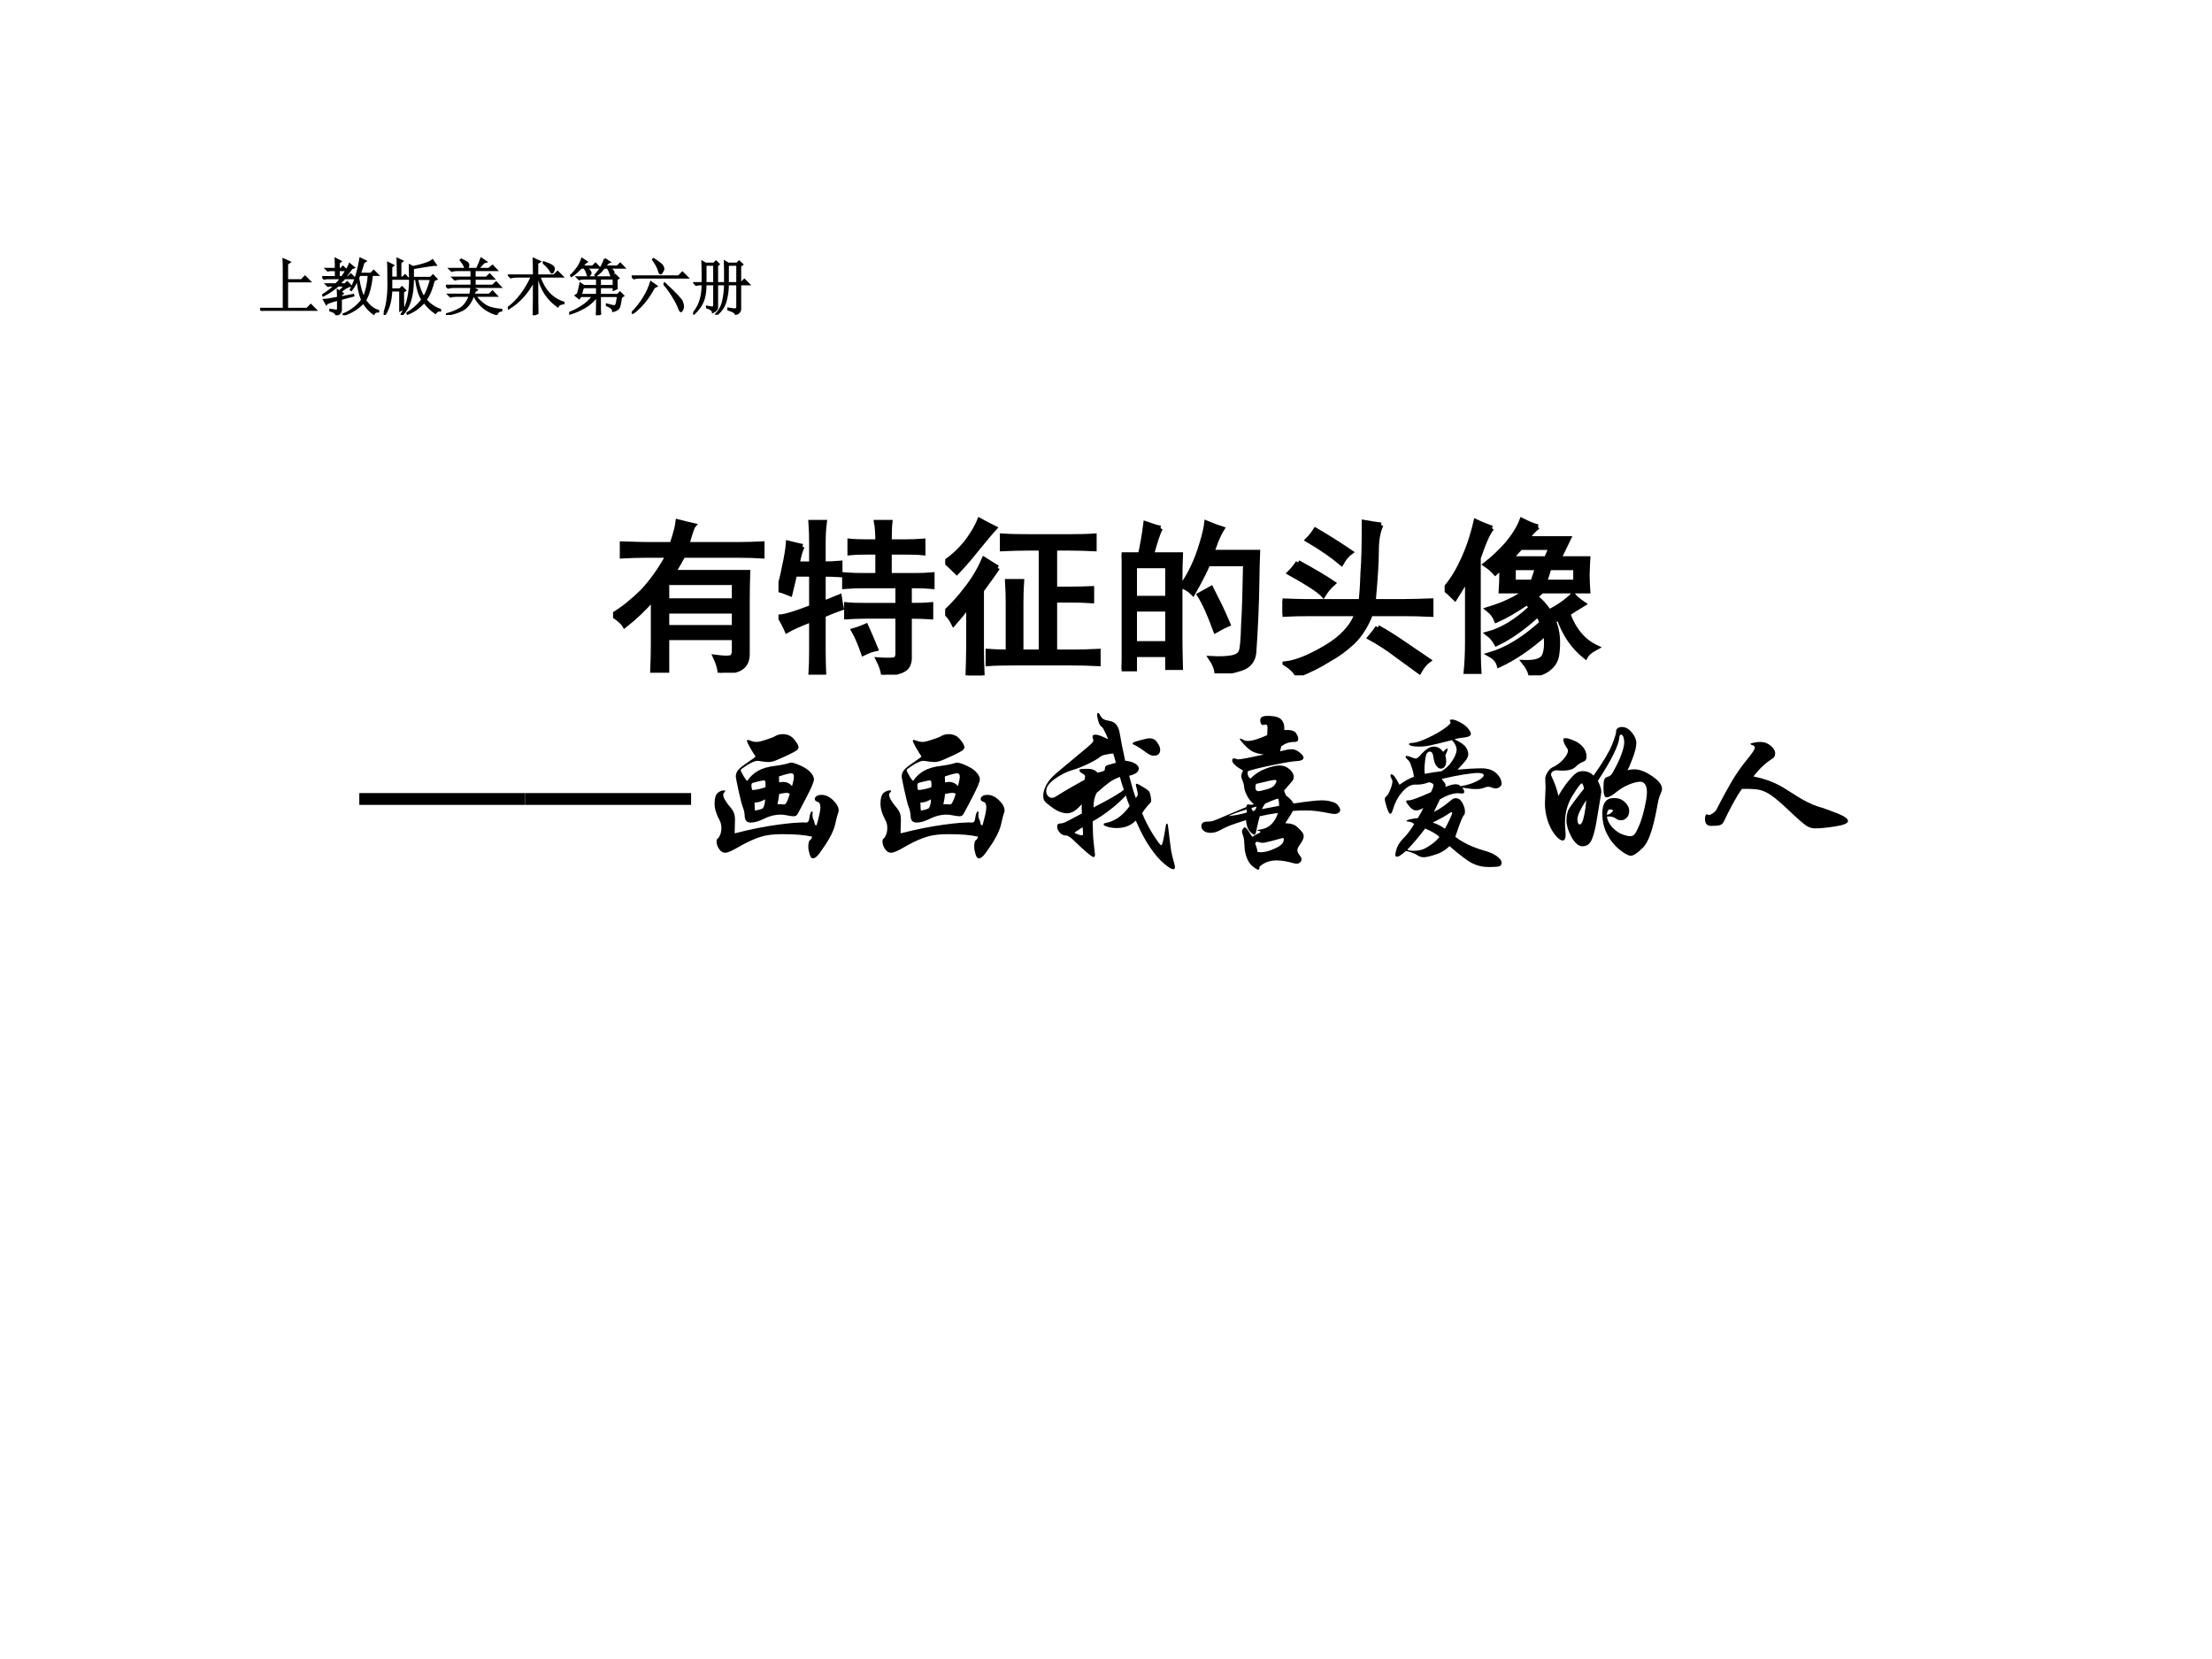 <?xml version="1.0" encoding="UTF-8" standalone="no"?>
<!DOCTYPE svg PUBLIC "-//W3C//DTD SVG 1.1//EN" "http://www.w3.org/Graphics/SVG/1.1/DTD/svg11.dtd">
<svg xmlns="http://www.w3.org/2000/svg" xmlns:xlink="http://www.w3.org/1999/xlink" version="1.1" width="720pt" height="540pt" viewBox="0 0 720 540">
<rect x="0" y="0" width="720" height="540" fill="#808080" stroke="none"/>
<g enable-background="new">
<g>
<g id="Layer-1" data-name="Artifact">
<clipPath id="cp0">
<path transform="matrix(1,0,0,-1,0,540)" d="M 0 0 L 720 0 L 720 540 L 0 540 Z " fill-rule="evenodd"/>
</clipPath>
<g clip-path="url(#cp0)">
<path transform="matrix(1,0,0,-1,0,540)" d="M 0 0 L 720 0 L 720 540 L 0 540 Z " fill="#ffffff" fill-rule="evenodd"/>
</g>
</g>
<g id="Layer-1" data-name="P">
<clipPath id="cp1">
<path transform="matrix(1,0,0,-1,0,540)" d="M 0 0 L 720 0 L 720 540 L 0 540 Z " fill-rule="evenodd"/>
</clipPath>
<g clip-path="url(#cp1)">
<symbol id="font_2_1d3f">
<path d="M 0 .348 C .06 .384 .118 .431 .176 .488 C .233 .548 .285 .621 .332 .707 L .191 .707 C .155 .707 .109 .706 .055 .703 L .055 .777 C .122 .775 .173 .773 .207 .773 L .355 .773 C .376 .836 .388 .882 .391 .91 C .43 .9 .461 .892 .484 .887 C .477 .879 .464 .841 .445 .773 L .762 .773 C .806 .773 .852 .775 .898 .777 L .898 .703 C .852 .706 .81 .707 .773 .707 L .422 .707 C .404 .673 .384 .639 .363 .605 L .812 .605 C .81 .54 .809 .482 .809 .43 L .809 .113 C .809 .077 .798 .051 .777 .035 C .757 .017 .712 .005 .645 0 C .642 .029 .633 .06 .617 .094 C .656 .089 .685 .087 .703 .09 C .721 .092 .73 .107 .73 .133 L .73 .211 L .324 .211 L .324 .004 L .238 .004 C .241 .069 .242 .125 .242 .172 L .242 .449 C .188 .387 .13 .332 .07 .285 C .06 .303 .036 .324 0 .348 M .73 .434 L .73 .543 L .324 .543 L .324 .434 L .73 .434 M .73 .273 L .73 .371 L .324 .371 L .324 .273 L .73 .273 Z "/>
</symbol>
<symbol id="font_2_28af">
<path d="M .598 .598 L .598 .738 L .539 .738 C .497 .738 .461 .737 .43 .734 L .43 .805 C .458 .802 .495 .801 .539 .801 L .598 .801 C .598 .853 .595 .892 .59 .918 L .672 .918 C .669 .892 .668 .853 .668 .801 L .758 .801 C .797 .801 .835 .802 .871 .805 L .871 .734 C .845 .737 .807 .738 .758 .738 L .668 .738 L .668 .598 L .816 .598 C .855 .598 .892 .599 .926 .602 L .926 .531 C .895 .534 .861 .535 .824 .535 L .789 .535 L .789 .418 C .846 .418 .889 .419 .918 .422 L .918 .348 C .887 .35 .844 .352 .789 .352 L .789 .094 C .786 .062 .775 .042 .754 .031 C .733 .018 .693 .008 .633 0 C .628 .031 .617 .061 .602 .09 C .648 .087 .68 .087 .695 .09 C .711 .092 .719 .105 .719 .129 L .719 .352 L .527 .352 C .483 .352 .444 .35 .41 .348 L .41 .422 C .439 .419 .478 .418 .527 .418 L .719 .418 L .719 .535 L .523 .535 C .477 .535 .435 .534 .398 .531 L .398 .602 C .435 .599 .475 .598 .52 .598 L .598 .598 M .145 .773 C .134 .758 .124 .723 .113 .668 L .199 .668 L .199 .797 C .199 .836 .198 .876 .195 .918 L .277 .918 C .272 .879 .27 .839 .27 .797 L .27 .668 C .306 .668 .34 .669 .371 .672 L .371 .602 C .342 .604 .309 .605 .27 .605 L .27 .43 C .303 .443 .336 .456 .367 .469 C .37 .448 .374 .426 .379 .402 C .35 .392 .314 .378 .27 .359 L .27 .141 C .27 .099 .271 .053 .273 .004 L .195 .004 C .198 .051 .199 .096 .199 .141 L .199 .332 C .132 .306 .082 .284 .051 .266 C .04 .292 .026 .319 .008 .348 C .042 .35 .105 .37 .199 .406 L .199 .605 L .098 .605 C .087 .561 .078 .522 .07 .488 C .044 .499 .021 .507 0 .512 C .013 .548 .025 .594 .035 .648 C .048 .706 .056 .754 .059 .793 C .09 .785 .118 .779 .145 .773 M .527 .293 C .548 .246 .568 .201 .586 .156 C .562 .151 .538 .142 .512 .129 C .493 .184 .474 .229 .453 .266 C .479 .273 .504 .283 .527 .293 Z "/>
</symbol>
<symbol id="font_2_15b7">
<path d="M .754 .836 C .809 .836 .857 .837 .898 .84 L .898 .762 C .857 .764 .809 .766 .754 .766 L .66 .766 L .66 .52 L .746 .52 C .796 .52 .841 .521 .883 .523 L .883 .449 C .841 .452 .796 .453 .746 .453 L .66 .453 L .66 .141 L .762 .141 C .811 .141 .865 .142 .922 .145 L .922 .07 C .865 .073 .811 .074 .762 .074 L .414 .074 C .352 .074 .299 .073 .258 .07 L .258 .145 C .294 .142 .335 .141 .379 .141 L .379 .438 C .379 .477 .378 .52 .375 .566 L .461 .566 C .458 .522 .457 .479 .457 .438 L .457 .141 L .578 .141 L .578 .766 L .5 .766 C .44 .766 .388 .764 .344 .762 L .344 .84 C .388 .837 .44 .836 .5 .836 L .754 .836 M .316 .648 C .301 .625 .268 .579 .219 .512 L .219 .18 C .219 .122 .22 .062 .223 0 L .137 0 C .139 .062 .141 .122 .141 .18 L .141 .422 C .109 .38 .079 .344 .051 .312 C .038 .339 .021 .361 0 .379 C .047 .423 .09 .471 .129 .523 C .171 .576 .206 .634 .234 .699 C .258 .684 .285 .667 .316 .648 M .004 .684 C .048 .715 .089 .753 .125 .797 C .161 .844 .189 .889 .207 .934 C .236 .918 .266 .902 .297 .887 C .273 .861 .24 .82 .195 .766 C .154 .714 .112 .665 .07 .621 C .049 .642 .027 .663 .004 .684 Z "/>
</symbol>
<symbol id="font_2_2cba">
<path d="M .234 .875 C .221 .852 .203 .798 .18 .715 L .355 .715 C .353 .671 .352 .615 .352 .547 L .352 .203 C .352 .164 .353 .108 .355 .035 L .277 .035 L .277 .113 L .078 .113 L .078 .027 L 0 .027 C .003 .111 .004 .163 .004 .184 L .004 .543 C .004 .613 .003 .671 0 .715 L .113 .715 C .126 .775 .137 .837 .145 .902 C .181 .889 .211 .88 .234 .875 M .816 .578 C .814 .419 .807 .268 .797 .125 C .792 .078 .767 .047 .723 .031 C .678 .016 .629 .005 .574 0 C .572 .029 .56 .059 .539 .09 C .591 .087 .632 .089 .66 .094 C .691 .099 .711 .111 .719 .129 C .727 .147 .732 .201 .734 .289 C .74 .378 .743 .501 .746 .66 L .52 .66 C .499 .611 .469 .552 .43 .484 C .411 .503 .389 .517 .363 .527 C .387 .559 .409 .596 .43 .641 C .451 .685 .469 .733 .484 .785 C .5 .837 .509 .878 .512 .906 C .548 .891 .579 .879 .605 .871 C .592 .85 .581 .827 .57 .801 C .562 .777 .553 .754 .543 .73 L .82 .73 C .818 .676 .816 .625 .816 .578 M .277 .18 L .277 .387 L .078 .387 L .078 .18 L .277 .18 M .277 .453 L .277 .648 L .078 .648 L .078 .453 L .277 .453 M .586 .418 C .602 .387 .62 .346 .641 .297 C .622 .289 .598 .276 .566 .258 C .548 .307 .531 .349 .516 .383 C .5 .419 .484 .449 .469 .473 C .487 .483 .51 .496 .539 .512 L .586 .418 Z "/>
</symbol>
<symbol id="font_2_f6a">
<path d="M .594 .906 C .576 .87 .566 .818 .566 .75 C .566 .685 .56 .583 .547 .445 L .727 .445 C .776 .445 .832 .447 .895 .449 L .895 .367 C .832 .37 .779 .371 .734 .371 L .531 .371 C .503 .298 .466 .241 .422 .199 C .378 .158 .329 .122 .277 .094 C .228 .062 .165 .031 .09 0 C .077 .026 .053 .049 .02 .07 C .085 .078 .165 .111 .262 .168 C .358 .225 .421 .293 .449 .371 L .164 .371 C .112 .371 .057 .37 0 .367 L 0 .449 C .057 .447 .104 .445 .141 .445 L .473 .445 C .478 .49 .482 .547 .484 .617 C .49 .688 .492 .789 .492 .922 C .521 .917 .555 .911 .594 .906 M .574 .289 C .621 .263 .669 .233 .719 .199 C .768 .165 .822 .129 .879 .09 C .861 .077 .842 .055 .824 .023 C .777 .057 .73 .091 .684 .125 C .637 .161 .585 .195 .527 .227 C .54 .242 .556 .263 .574 .289 M .094 .68 C .185 .63 .255 .589 .305 .555 C .281 .534 .262 .51 .246 .484 C .223 .51 .155 .555 .043 .617 C .064 .638 .081 .659 .094 .68 M .199 .875 C .275 .831 .345 .786 .41 .742 C .389 .727 .371 .704 .355 .676 C .303 .72 .236 .767 .152 .816 C .171 .835 .186 .854 .199 .875 Z "/>
</symbol>
<symbol id="font_2_705">
<path d="M .562 .895 C .539 .879 .517 .855 .496 .824 L .746 .824 C .733 .798 .714 .758 .688 .703 L .863 .703 C .861 .664 .859 .63 .859 .602 C .859 .573 .861 .542 .863 .508 L .586 .508 C .57 .495 .557 .483 .547 .473 C .578 .449 .605 .419 .629 .383 C .686 .411 .734 .445 .773 .484 C .784 .469 .805 .451 .836 .43 C .805 .411 .773 .392 .742 .371 C .779 .272 .836 .204 .914 .168 C .88 .15 .858 .132 .848 .113 C .775 .171 .721 .249 .688 .348 C .682 .342 .672 .336 .656 .328 C .669 .297 .677 .263 .68 .227 C .682 .193 .681 .159 .676 .125 C .671 .091 .655 .064 .629 .043 C .605 .022 .569 .008 .52 0 C .514 .026 .501 .052 .48 .078 C .543 .076 .582 .087 .598 .113 C .613 .142 .617 .189 .609 .254 C .513 .168 .419 .104 .328 .062 C .32 .089 .302 .109 .273 .125 C .372 .154 .477 .217 .586 .316 C .578 .337 .57 .354 .562 .367 C .474 .286 .391 .228 .312 .191 C .299 .215 .283 .234 .262 .25 C .348 .273 .435 .327 .523 .41 L .496 .438 C .426 .391 .365 .355 .312 .332 C .302 .358 .285 .38 .262 .398 C .358 .427 .435 .464 .492 .508 L .34 .508 C .342 .534 .344 .583 .344 .656 C .333 .643 .32 .63 .305 .617 C .289 .635 .27 .652 .246 .668 C .29 .702 .333 .742 .375 .789 C .417 .839 .447 .887 .465 .934 C .507 .913 .539 .9 .562 .895 M .285 .887 C .264 .866 .237 .806 .203 .707 L .203 .207 C .203 .132 .204 .07 .207 .023 L .129 .023 C .134 .073 .137 .133 .137 .203 L .137 .586 C .103 .531 .078 .491 .062 .465 C .039 .488 .018 .507 0 .52 C .036 .559 .072 .613 .105 .684 C .139 .754 .167 .835 .188 .926 C .211 .915 .243 .902 .285 .887 M .789 .562 L .789 .648 L .629 .648 C .621 .62 .612 .591 .602 .562 L .789 .562 M .613 .703 C .621 .721 .63 .743 .641 .77 L .457 .77 C .439 .751 .419 .729 .398 .703 L .613 .703 M .531 .562 C .542 .594 .551 .622 .559 .648 L .414 .648 L .414 .562 L .531 .562 Z "/>
</symbol>
<use xlink:href="#font_2_1d3f" transform="matrix(54.024,0,0,-54.024,199.551,218.975)"/>
<use xlink:href="#font_2_28af" transform="matrix(54.024,0,0,-54.024,253.393,219.608)"/>
<use xlink:href="#font_2_15b7" transform="matrix(54.024,0,0,-54.024,307.657,219.819)"/>
<use xlink:href="#font_2_2cba" transform="matrix(54.024,0,0,-54.024,365.087,219.186)"/>
<use xlink:href="#font_2_f6a" transform="matrix(54.024,0,0,-54.024,417.451,219.819)"/>
<use xlink:href="#font_2_705" transform="matrix(54.024,0,0,-54.024,470.238,219.819)"/>
<use xlink:href="#font_2_1d3f" stroke-width=".029" stroke-linecap="butt" stroke-miterlimit="10" stroke-linejoin="miter" transform="matrix(54.024,0,0,-54.024,199.551,218.975)" fill="none" stroke="#000000"/>
<use xlink:href="#font_2_28af" stroke-width=".029" stroke-linecap="butt" stroke-miterlimit="10" stroke-linejoin="miter" transform="matrix(54.024,0,0,-54.024,253.393,219.608)" fill="none" stroke="#000000"/>
<use xlink:href="#font_2_15b7" stroke-width=".029" stroke-linecap="butt" stroke-miterlimit="10" stroke-linejoin="miter" transform="matrix(54.024,0,0,-54.024,307.657,219.819)" fill="none" stroke="#000000"/>
<use xlink:href="#font_2_2cba" stroke-width=".029" stroke-linecap="butt" stroke-miterlimit="10" stroke-linejoin="miter" transform="matrix(54.024,0,0,-54.024,365.087,219.186)" fill="none" stroke="#000000"/>
<use xlink:href="#font_2_f6a" stroke-width=".029" stroke-linecap="butt" stroke-miterlimit="10" stroke-linejoin="miter" transform="matrix(54.024,0,0,-54.024,417.451,219.819)" fill="none" stroke="#000000"/>
<use xlink:href="#font_2_705" stroke-width=".029" stroke-linecap="butt" stroke-miterlimit="10" stroke-linejoin="miter" transform="matrix(54.024,0,0,-54.024,470.238,219.819)" fill="none" stroke="#000000"/>
</g>
</g>
<g id="Layer-1" data-name="Span">
<clipPath id="cp3">
<path transform="matrix(1,0,0,-1,0,540)" d="M 0 0 L 720 0 L 720 540 L 0 540 Z " fill-rule="evenodd"/>
</clipPath>
<g clip-path="url(#cp3)">
<symbol id="font_4_b2">
<path d="M 0 0 L 0 .071 L 1 .071 L 1 0 L 0 0 Z "/>
</symbol>
<use xlink:href="#font_4_b2" transform="matrix(54,0,0,-54,116.95,261.984)"/>
<use xlink:href="#font_4_b2" transform="matrix(54,0,0,-54,170.95,261.984)"/>
</g>
</g>
<g id="Layer-1" data-name="P">
<clipPath id="cp5">
<path transform="matrix(1,0,0,-1,0,540)" d="M 0 0 L 720 0 L 720 540 L 0 540 Z " fill-rule="evenodd"/>
</clipPath>
<g clip-path="url(#cp5)">
<symbol id="font_6_985">
<path d="M .197 .467 C .214 .493 .236 .513 .262 .528 C .289 .543 .323 .553 .366 .558 C .377 .559 .392 .562 .41 .565 C .429 .569 .441 .572 .446 .574 C .452 .576 .458 .577 .463 .577 C .474 .577 .493 .571 .519 .559 C .545 .547 .565 .534 .578 .519 C .592 .504 .599 .49 .599 .476 C .599 .462 .584 .426 .553 .367 C .523 .309 .505 .276 .5 .267 C .495 .258 .487 .254 .477 .254 C .468 .254 .455 .256 .439 .259 C .424 .262 .41 .264 .399 .264 C .365 .264 .332 .256 .3 .24 C .268 .224 .241 .216 .218 .216 C .196 .216 .184 .227 .182 .25 C .181 .273 .177 .292 .171 .307 C .165 .322 .156 .355 .145 .406 C .134 .457 .128 .486 .128 .495 C .128 .51 .134 .524 .145 .536 C .157 .549 .177 .564 .204 .582 C .232 .601 .246 .611 .246 .614 C .246 .617 .245 .619 .243 .621 C .24 .624 .231 .639 .216 .664 C .202 .689 .195 .704 .195 .708 C .195 .712 .197 .714 .2 .714 C .204 .714 .211 .712 .221 .708 C .232 .704 .242 .702 .253 .702 C .264 .702 .282 .706 .309 .715 C .336 .724 .353 .73 .358 .733 C .375 .744 .393 .749 .411 .749 C .439 .749 .462 .739 .479 .718 C .497 .697 .506 .681 .506 .67 C .506 .663 .502 .657 .493 .65 C .484 .644 .466 .634 .438 .621 C .41 .608 .387 .598 .37 .591 C .353 .584 .338 .581 .327 .581 C .316 .581 .304 .582 .289 .584 C .274 .587 .263 .588 .256 .588 C .249 .588 .24 .585 .229 .58 C .218 .575 .204 .568 .188 .557 C .172 .546 .163 .54 .161 .538 C .159 .536 .158 .534 .158 .531 C .158 .526 .164 .515 .175 .496 C .186 .477 .194 .468 .197 .467 M .467 .436 C .474 .461 .478 .48 .478 .493 C .478 .506 .473 .513 .462 .513 C .452 .513 .427 .507 .388 .494 L .389 .458 C .398 .46 .407 .461 .415 .461 C .434 .461 .452 .453 .467 .436 M .307 .429 C .308 .447 .307 .458 .306 .463 C .305 .468 .302 .47 .297 .47 C .292 .47 .28 .468 .259 .463 C .239 .458 .228 .455 .225 .452 C .223 .449 .222 .444 .222 .437 C .222 .43 .224 .422 .227 .412 C .251 .413 .278 .419 .307 .429 M .453 .389 C .449 .393 .442 .395 .433 .395 C .424 .395 .41 .393 .389 .388 C .388 .371 .384 .35 .379 .326 C .39 .327 .399 .327 .406 .326 C .413 .325 .417 .325 .418 .325 C .424 .325 .429 .329 .434 .338 C .439 .347 .446 .364 .453 .389 M .304 .356 C .281 .342 .26 .336 .241 .337 C .241 .312 .242 .295 .244 .288 C .262 .291 .278 .295 .291 .302 C .3 .317 .305 .335 .304 .356 M .615 .2 C .63 .253 .638 .289 .638 .308 C .638 .327 .632 .338 .621 .341 C .61 .344 .604 .35 .604 .357 C .604 .364 .607 .37 .614 .375 C .621 .38 .631 .383 .644 .383 C .669 .383 .693 .372 .715 .35 C .737 .329 .748 .308 .748 .289 C .748 .285 .747 .281 .746 .278 C .74 .261 .735 .242 .73 .219 C .726 .197 .718 .173 .705 .146 C .692 .12 .676 .093 .657 .066 C .638 .038 .625 .02 .616 .012 C .607 .004 .599 0 .592 0 C .585 0 .578 .008 .573 .025 C .568 .041 .565 .056 .565 .07 C .565 .091 .568 .105 .575 .11 C .582 .115 .586 .122 .588 .131 C .545 .141 .487 .146 .414 .146 C .375 .146 .344 .144 .322 .14 C .3 .137 .275 .13 .247 .119 C .219 .108 .185 .092 .145 .069 C .106 .046 .079 .034 .064 .034 C .049 .034 .037 .042 .027 .057 C .017 .072 .012 .087 .012 .102 C .012 .111 .014 .117 .019 .12 C .024 .123 .029 .131 .034 .143 C .039 .155 .041 .169 .041 .185 C .041 .202 .037 .217 .029 .232 C .01 .267 0 .3 0 .33 C 0 .361 .006 .382 .017 .393 C .029 .404 .042 .41 .057 .41 C .062 .41 .064 .409 .064 .406 C .064 .404 .062 .401 .058 .397 C .054 .394 .052 .389 .052 .384 C .052 .368 .065 .344 .092 .312 C .105 .297 .113 .284 .117 .273 C .121 .262 .123 .248 .123 .229 C .123 .21 .122 .184 .121 .151 C .167 .163 .212 .173 .256 .182 C .301 .191 .342 .198 .38 .203 C .418 .208 .45 .212 .476 .214 C .503 .216 .521 .217 .53 .217 L .552 .216 C .562 .216 .568 .223 .57 .236 C .574 .267 .58 .283 .587 .283 C .59 .283 .592 .279 .591 .271 L .59 .26 C .59 .25 .592 .242 .595 .236 C .599 .23 .601 .223 .602 .216 C .603 .209 .604 .204 .607 .202 C .61 .2 .612 .199 .615 .2 Z "/>
</symbol>
<symbol id="font_6_10a4">
<path d="M .596 .338 C .615 .291 .638 .247 .664 .206 C .691 .165 .706 .144 .711 .144 C .718 .144 .727 .184 .739 .263 C .74 .271 .742 .275 .745 .275 C .748 .275 .751 .271 .752 .262 C .761 .185 .768 .134 .771 .111 C .775 .088 .782 .061 .791 .03 C .793 .023 .794 .016 .794 .01 C .794 .003 .79 0 .781 0 C .773 0 .755 .011 .728 .034 C .701 .056 .674 .088 .645 .13 C .616 .171 .587 .226 .558 .293 C .529 .263 .49 .248 .442 .248 C .425 .248 .407 .25 .39 .255 C .373 .26 .364 .264 .364 .269 C .364 .274 .369 .278 .378 .279 C .432 .289 .48 .323 .521 .381 C .513 .398 .505 .419 .498 .444 C .44 .383 .373 .331 .298 .288 C .299 .238 .3 .198 .303 .169 L .312 .088 C .312 .078 .309 .073 .303 .073 C .293 .073 .252 .108 .179 .178 C .169 .188 .157 .196 .143 .203 C .126 .202 .112 .207 .101 .219 C .09 .231 .084 .243 .084 .256 C .084 .269 .089 .275 .098 .275 C .107 .275 .116 .277 .125 .28 C .134 .283 .17 .302 .233 .336 C .232 .363 .231 .381 .232 .392 C .201 .355 .172 .337 .145 .337 C .118 .337 .09 .347 .062 .366 C .034 .386 .017 .4 .01 .408 C .003 .416 0 .428 0 .444 C 0 .46 .005 .48 .016 .503 C .027 .526 .047 .551 .078 .578 L .266 .735 C .29 .755 .302 .768 .302 .774 C .302 .78 .301 .785 .299 .789 C .298 .793 .297 .796 .297 .799 C .297 .807 .303 .811 .316 .811 C .329 .811 .354 .802 .392 .783 C .384 .802 .376 .819 .369 .833 C .362 .847 .358 .855 .355 .856 C .344 .863 .337 .875 .332 .892 C .327 .909 .325 .922 .325 .93 C .325 .938 .327 .942 .33 .942 C .334 .942 .339 .937 .344 .926 C .35 .915 .357 .908 .364 .904 C .371 .9 .383 .897 .398 .894 C .433 .889 .454 .864 .461 .82 C .468 .777 .479 .721 .494 .654 C .521 .651 .541 .645 .555 .636 C .569 .627 .576 .618 .576 .607 C .576 .587 .557 .572 .518 .563 C .533 .505 .546 .46 .558 .429 C .566 .438 .57 .445 .57 .452 C .57 .459 .568 .47 .564 .484 C .56 .499 .558 .507 .558 .51 C .558 .513 .56 .515 .563 .515 C .568 .515 .581 .508 .604 .494 C .627 .48 .639 .47 .641 .464 C .644 .458 .646 .449 .648 .437 C .65 .426 .651 .418 .651 .415 C .651 .408 .648 .402 .643 .397 C .627 .381 .611 .361 .596 .338 M .438 .641 C .431 .667 .426 .686 .422 .697 C .409 .697 .395 .695 .379 .691 C .363 .688 .352 .684 .346 .679 C .33 .666 .306 .652 .273 .636 C .241 .62 .208 .607 .174 .597 C .14 .587 .105 .569 .07 .544 C .035 .519 .018 .495 .018 .471 C .018 .46 .021 .45 .028 .442 C .035 .434 .043 .43 .051 .43 C .059 .43 .066 .432 .071 .435 C .13 .472 .189 .506 .249 .539 C .251 .548 .252 .555 .252 .56 C .252 .565 .248 .57 .241 .574 C .226 .581 .218 .589 .218 .596 C .218 .599 .22 .602 .225 .603 C .23 .604 .245 .605 .27 .605 C .295 .605 .314 .597 .327 .582 C .342 .585 .353 .588 .359 .59 C .366 .593 .369 .595 .37 .596 C .371 .598 .372 .602 .372 .609 C .372 .616 .376 .622 .383 .625 C .391 .629 .409 .634 .438 .641 M .486 .479 C .477 .504 .469 .53 .462 .556 C .437 .547 .416 .536 .398 .523 C .38 .51 .355 .489 .322 .46 C .309 .436 .303 .407 .303 .372 C .406 .425 .467 .461 .486 .479 M .237 .253 C .213 .237 .197 .226 .188 .221 C .195 .215 .204 .211 .214 .208 C .224 .205 .231 .204 .234 .204 C .238 .204 .24 .208 .24 .217 C .24 .226 .239 .238 .237 .253 M .64 .789 C .66 .789 .676 .781 .687 .764 C .699 .747 .705 .733 .705 .721 C .705 .709 .702 .7 .695 .693 C .688 .687 .679 .684 .666 .684 C .653 .684 .638 .69 .621 .703 C .586 .729 .561 .745 .547 .75 C .542 .752 .539 .754 .539 .757 C .539 .76 .541 .763 .546 .765 C .551 .768 .566 .772 .591 .779 C .616 .786 .633 .789 .64 .789 Z "/>
</symbol>
<symbol id="font_6_10e2">
<path d="M .555 .399 C .643 .412 .699 .418 .724 .418 C .749 .418 .77 .415 .788 .409 C .807 .404 .819 .396 .826 .385 C .833 .375 .837 .367 .837 .36 C .837 .353 .834 .348 .827 .343 C .821 .338 .814 .336 .805 .336 C .796 .336 .789 .337 .782 .338 C .721 .351 .673 .357 .637 .357 C .601 .357 .572 .356 .551 .354 C .548 .345 .533 .321 .506 .28 C .53 .279 .547 .276 .557 .271 C .567 .267 .576 .26 .585 .251 C .594 .242 .602 .234 .608 .226 C .614 .219 .617 .21 .617 .199 C .617 .188 .608 .17 .589 .143 C .582 .134 .579 .125 .579 .116 C .579 .107 .585 .096 .596 .082 C .601 .075 .604 .069 .604 .062 C .604 .055 .601 .049 .595 .044 C .59 .039 .583 .036 .576 .036 C .569 .036 .562 .037 .556 .039 C .517 .05 .484 .056 .455 .056 C .412 .056 .377 .043 .35 .017 C .351 .006 .349 0 .343 0 C .338 0 .327 .006 .312 .018 C .297 .029 .285 .046 .276 .067 C .267 .088 .261 .113 .26 .142 C .259 .171 .257 .191 .252 .204 C .247 .217 .245 .225 .245 .23 C .245 .235 .247 .24 .251 .246 C .255 .252 .258 .255 .261 .255 C .264 .255 .268 .253 .272 .249 C .276 .245 .288 .228 .307 .198 C .322 .208 .336 .216 .351 .222 C .354 .223 .356 .225 .356 .228 C .356 .231 .353 .233 .346 .234 C .339 .235 .336 .237 .336 .238 C .336 .239 .342 .241 .355 .242 C .407 .249 .443 .283 .462 .342 C .424 .337 .387 .33 .352 .322 C .346 .301 .339 .27 .33 .229 C .328 .217 .324 .211 .318 .211 C .313 .211 .304 .218 .291 .232 C .279 .246 .272 .268 .269 .299 C .22 .283 .186 .272 .169 .265 C .152 .258 .134 .249 .113 .238 C .093 .227 .074 .222 .056 .222 C .039 .222 .025 .226 .015 .234 C .005 .242 0 .252 0 .263 C 0 .281 .013 .29 .039 .29 C .05 .29 .06 .291 .067 .293 C .074 .295 .098 .304 .137 .321 L .272 .378 C .272 .388 .275 .393 .281 .393 C .288 .393 .296 .392 .306 .391 C .311 .394 .314 .395 .316 .396 C .3 .408 .287 .424 .276 .445 C .265 .466 .259 .484 .258 .499 C .257 .514 .253 .526 .248 .537 C .243 .548 .241 .557 .241 .566 C .241 .575 .245 .585 .252 .597 C .208 .622 .186 .643 .186 .658 C .186 .667 .19 .671 .199 .671 C .202 .671 .206 .67 .209 .668 C .212 .666 .217 .665 .223 .665 C .238 .665 .289 .675 .377 .694 C .348 .698 .326 .704 .311 .711 C .296 .718 .279 .732 .26 .752 C .241 .773 .232 .784 .232 .786 C .232 .789 .233 .79 .236 .79 C .239 .79 .244 .788 .252 .783 C .26 .778 .27 .776 .281 .776 C .307 .776 .346 .788 .397 .811 C .398 .829 .399 .844 .399 .856 C .399 .869 .395 .875 .388 .875 L .371 .872 C .367 .872 .363 .874 .36 .879 C .357 .884 .355 .891 .355 .9 C .355 .909 .358 .916 .365 .92 C .372 .925 .383 .927 .4 .927 C .443 .927 .47 .919 .483 .904 C .496 .889 .502 .869 .5 .842 C .537 .844 .561 .838 .57 .824 C .579 .811 .584 .8 .584 .791 C .584 .783 .582 .777 .578 .774 C .575 .771 .568 .77 .559 .77 C .531 .77 .505 .761 .482 .744 C .48 .738 .478 .728 .475 .713 C .506 .722 .53 .726 .545 .726 C .56 .726 .576 .72 .592 .707 C .608 .694 .616 .684 .616 .676 C .616 .662 .6 .655 .568 .654 C .549 .653 .505 .646 .438 .632 C .371 .619 .318 .606 .281 .594 C .28 .591 .279 .587 .279 .583 C .279 .567 .285 .556 .296 .549 C .323 .576 .353 .596 .388 .609 C .423 .622 .451 .628 .472 .628 C .494 .628 .514 .621 .531 .606 C .548 .591 .557 .576 .557 .559 C .557 .549 .554 .54 .547 .533 L .499 .477 C .501 .469 .505 .459 .51 .448 C .537 .427 .552 .41 .555 .399 M .33 .517 C .327 .509 .326 .502 .326 .496 C .326 .481 .333 .473 .346 .473 C .351 .473 .367 .477 .393 .484 C .419 .491 .435 .5 .442 .511 C .449 .522 .453 .53 .453 .534 C .453 .539 .449 .541 .44 .541 C .432 .541 .395 .533 .33 .517 M .469 .385 C .469 .402 .467 .416 .464 .428 C .458 .429 .431 .419 .384 .398 C .376 .386 .37 .375 .365 .365 C .411 .374 .446 .381 .469 .385 M .332 .38 C .325 .379 .315 .376 .303 .372 C .303 .363 .307 .356 .314 .353 C .325 .358 .331 .367 .332 .38 M .274 .344 C .274 .353 .274 .36 .273 .363 C .223 .348 .187 .335 .164 .323 C .197 .326 .233 .333 .274 .344 M .339 .107 C .344 .106 .351 .105 .358 .105 C .383 .105 .413 .113 .446 .129 C .48 .144 .497 .162 .497 .182 C .497 .188 .495 .191 .49 .191 C .488 .191 .47 .186 .435 .176 C .4 .167 .379 .162 .37 .162 C .362 .162 .356 .163 .351 .165 C .346 .167 .341 .168 .335 .168 C .33 .168 .326 .164 .325 .157 C .331 .142 .336 .126 .339 .107 Z "/>
</symbol>
<symbol id="font_6_57c">
<path d="M .438 .587 C .497 .592 .545 .595 .583 .595 C .622 .595 .651 .585 .672 .565 C .693 .546 .704 .524 .704 .501 C .704 .495 .7 .489 .693 .483 C .686 .477 .677 .474 .668 .474 C .659 .474 .652 .476 .645 .479 C .638 .482 .631 .484 .624 .484 C .617 .484 .608 .482 .596 .477 C .585 .472 .568 .47 .547 .47 C .526 .47 .499 .473 .466 .479 C .475 .468 .479 .46 .479 .453 C .479 .446 .474 .443 .463 .443 L .442 .445 C .411 .445 .375 .433 .332 .408 C .324 .392 .312 .367 .296 .332 C .33 .349 .365 .373 .401 .404 C .409 .411 .418 .415 .427 .415 C .444 .415 .458 .405 .468 .386 C .478 .367 .483 .35 .483 .337 C .483 .324 .481 .317 .478 .314 C .47 .309 .452 .265 .425 .182 C .47 .147 .529 .119 .602 .098 C .635 .089 .66 .077 .677 .064 C .695 .05 .704 .038 .704 .027 C .704 .016 .7 .008 .692 .005 C .684 .002 .662 0 .625 0 C .589 0 .556 .008 .526 .023 C .497 .038 .451 .073 .39 .126 C .366 .102 .338 .085 .305 .075 C .272 .064 .249 .059 .234 .059 C .219 .059 .205 .064 .19 .075 C .182 .08 .171 .084 .157 .089 C .144 .094 .133 .096 .126 .096 C .1 .073 .083 .062 .075 .062 C .067 .062 .063 .066 .063 .073 C .063 .08 .066 .093 .072 .113 C .079 .133 .092 .153 .113 .174 C .134 .195 .156 .224 .177 .259 C .167 .268 .157 .272 .146 .273 C .136 .274 .131 .275 .131 .277 C .131 .284 .154 .29 .199 .295 C .213 .318 .224 .338 .232 .356 C .215 .346 .201 .341 .188 .341 C .176 .341 .163 .349 .149 .364 C .136 .38 .129 .39 .129 .394 C .129 .398 .13 .4 .132 .401 C .135 .402 .14 .402 .147 .402 C .16 .402 .204 .418 .278 .451 C .288 .471 .293 .485 .293 .493 C .293 .502 .284 .508 .266 .511 C .242 .502 .22 .497 .2 .497 L .183 .497 C .156 .497 .13 .482 .104 .451 C .078 .421 .06 .386 .049 .347 C .044 .33 .039 .321 .033 .321 C .027 .321 .02 .334 .012 .359 C .004 .384 0 .401 0 .408 C 0 .415 .002 .421 .007 .424 C .016 .431 .025 .445 .033 .467 C .042 .489 .046 .506 .046 .519 C .046 .522 .044 .527 .04 .533 C .036 .54 .034 .546 .034 .551 C .034 .556 .036 .559 .04 .559 C .051 .559 .067 .538 .088 .496 C .122 .52 .151 .536 .175 .544 C .174 .559 .17 .578 .163 .599 C .156 .621 .15 .635 .145 .64 C .132 .652 .125 .66 .125 .664 C .125 .668 .128 .67 .133 .67 C .138 .67 .147 .667 .159 .662 C .172 .657 .181 .654 .187 .654 C .194 .654 .204 .662 .217 .677 C .246 .71 .272 .726 .295 .726 C .318 .726 .337 .715 .351 .694 C .364 .707 .372 .714 .375 .714 C .378 .714 .379 .713 .379 .711 C .379 .706 .374 .693 .365 .672 C .368 .661 .37 .65 .37 .637 C .37 .624 .367 .614 .361 .605 C .355 .597 .347 .593 .337 .593 C .328 .593 .319 .599 .31 .611 C .301 .623 .296 .64 .293 .662 C .29 .685 .283 .696 .271 .696 C .266 .696 .26 .693 .255 .687 C .25 .682 .246 .667 .243 .643 C .24 .619 .239 .6 .239 .585 C .239 .571 .24 .563 .243 .562 C .278 .569 .31 .574 .341 .577 C .368 .593 .39 .614 .407 .641 C .424 .668 .433 .69 .433 .707 C .433 .724 .424 .744 .405 .765 C .342 .749 .298 .738 .273 .733 C .248 .728 .227 .726 .208 .726 C .19 .726 .175 .727 .163 .73 C .151 .733 .145 .737 .145 .741 C .145 .745 .155 .748 .174 .749 C .193 .751 .223 .761 .263 .78 C .303 .799 .336 .818 .362 .837 C .389 .856 .4 .869 .396 .874 C .393 .877 .392 .881 .392 .884 C .392 .887 .397 .889 .407 .889 C .418 .889 .433 .883 .454 .872 C .475 .861 .491 .849 .502 .835 C .513 .821 .519 .81 .519 .803 C .519 .792 .506 .784 .48 .781 C .454 .778 .434 .775 .42 .77 C .458 .752 .481 .735 .49 .72 C .499 .705 .503 .692 .503 .68 C .503 .668 .497 .654 .485 .639 C .473 .624 .457 .607 .438 .587 M .457 .487 C .497 .494 .53 .504 .556 .518 C .583 .532 .596 .544 .596 .553 C .596 .562 .584 .567 .56 .567 C .544 .567 .516 .564 .477 .558 C .438 .552 .393 .543 .343 .531 C .358 .513 .366 .501 .366 .496 C .366 .491 .366 .486 .365 .483 C .393 .494 .414 .499 .427 .499 C .44 .499 .45 .495 .457 .487 M .362 .231 C .37 .244 .379 .262 .39 .285 C .401 .308 .406 .322 .406 .325 C .406 .329 .405 .331 .404 .331 C .399 .331 .39 .326 .376 .316 C .362 .306 .333 .29 .289 .268 C .314 .26 .338 .248 .362 .231 M .329 .181 C .316 .196 .287 .213 .243 .232 C .207 .184 .171 .142 .136 .105 C .141 .1 .154 .098 .173 .098 C .192 .098 .208 .1 .221 .104 C .234 .107 .251 .116 .273 .131 C .296 .146 .314 .162 .329 .181 Z "/>
</symbol>
<symbol id="font_6_768">
<path d="M .497 .516 C .512 .519 .526 .521 .538 .521 C .571 .521 .607 .507 .646 .48 C .686 .453 .706 .427 .706 .404 C .706 .395 .702 .383 .695 .368 C .688 .353 .681 .324 .674 .282 C .651 .159 .624 .081 .591 .049 C .558 .016 .534 0 .518 0 C .503 0 .479 .013 .447 .039 C .416 .065 .391 .097 .373 .134 C .355 .171 .346 .211 .346 .254 C .346 .317 .369 .348 .416 .348 C .443 .348 .465 .34 .482 .323 C .499 .307 .508 .29 .508 .271 C .508 .253 .503 .239 .493 .229 C .483 .219 .472 .214 .46 .214 C .449 .214 .44 .216 .433 .221 C .418 .232 .403 .237 .387 .237 C .382 .237 .377 .236 .374 .235 C .377 .212 .388 .191 .407 .17 C .427 .15 .447 .136 .466 .129 C .486 .122 .501 .118 .511 .118 C .522 .118 .53 .12 .536 .125 C .543 .13 .552 .146 .564 .173 C .577 .2 .588 .236 .599 .282 C .61 .328 .615 .362 .615 .383 C .615 .404 .611 .42 .604 .43 C .597 .441 .587 .446 .574 .446 C .556 .446 .533 .44 .506 .429 C .479 .418 .453 .402 .428 .382 C .404 .362 .385 .352 .372 .352 C .359 .352 .353 .371 .353 .409 C .353 .431 .354 .447 .357 .456 C .36 .466 .366 .472 .376 .475 C .387 .478 .395 .483 .401 .49 C .407 .497 .417 .516 .432 .545 C .447 .574 .458 .601 .466 .625 C .474 .65 .478 .669 .478 .682 C .478 .696 .476 .707 .473 .716 C .47 .725 .465 .73 .459 .73 C .453 .73 .45 .725 .449 .716 C .446 .667 .402 .578 .319 .451 C .333 .424 .34 .402 .34 .385 C .34 .381 .337 .36 .33 .321 L .31 .201 C .303 .161 .295 .13 .287 .109 C .28 .088 .271 .075 .261 .068 C .252 .061 .24 .057 .227 .057 C .203 .057 .181 .076 .16 .113 C .14 .151 .13 .183 .13 .21 C .13 .237 .134 .259 .141 .275 C .149 .292 .181 .335 .236 .405 C .231 .426 .227 .436 .222 .436 C .215 .436 .197 .411 .166 .362 C .136 .313 .121 .258 .121 .199 C .121 .183 .122 .169 .123 .156 C .124 .144 .125 .135 .125 .129 C .125 .104 .119 .092 .107 .092 C .095 .092 .08 .103 .062 .125 C .044 .147 .029 .175 .017 .21 C .006 .245 0 .28 0 .315 L .004 .413 L .002 .465 C .002 .475 .006 .487 .015 .502 C .024 .517 .034 .527 .044 .532 C .069 .543 .091 .559 .11 .58 C .129 .601 .139 .619 .139 .634 C .139 .638 .138 .641 .136 .644 C .119 .669 .111 .687 .111 .7 C .111 .706 .115 .709 .124 .709 C .133 .709 .149 .705 .171 .696 C .194 .687 .213 .674 .228 .657 C .243 .64 .251 .62 .251 .597 C .251 .582 .245 .572 .234 .568 C .217 .562 .2 .551 .185 .536 C .17 .521 .143 .513 .106 .513 L .07 .515 C .06 .515 .052 .512 .046 .507 C .04 .502 .037 .497 .037 .492 C .037 .487 .038 .484 .039 .481 C .061 .434 .075 .394 .081 .361 C .104 .4 .124 .43 .143 .452 C .162 .475 .177 .49 .188 .498 C .199 .506 .213 .51 .229 .51 C .254 .51 .276 .501 .293 .483 C .352 .566 .389 .629 .405 .67 C .421 .711 .429 .737 .429 .747 C .429 .758 .432 .765 .439 .769 C .446 .774 .454 .776 .465 .776 C .486 .776 .506 .765 .524 .743 C .542 .722 .551 .7 .551 .679 C .551 .658 .544 .628 .529 .588 C .514 .549 .504 .525 .497 .516 M .249 .335 C .214 .281 .196 .243 .196 .22 C .196 .211 .197 .204 .199 .198 C .202 .192 .205 .189 .21 .189 C .22 .189 .228 .205 .235 .236 C .242 .268 .247 .301 .249 .335 M .373 .247 C .383 .248 .392 .252 .399 .258 C .406 .264 .41 .269 .41 .273 C .41 .277 .403 .279 .39 .279 C .385 .279 .382 .276 .379 .271 C .377 .266 .375 .258 .373 .247 Z "/>
</symbol>
<symbol id="font_6_e69">
<path d="M .292 .313 C .334 .304 .37 .294 .401 .281 C .432 .269 .467 .25 .507 .224 C .547 .198 .581 .177 .61 .162 C .639 .147 .661 .138 .674 .134 C .715 .122 .757 .107 .799 .09 C .841 .073 .862 .058 .862 .044 C .862 .031 .837 .02 .786 .012 C .736 .004 .695 0 .664 0 C .644 0 .625 .006 .608 .018 C .591 .03 .558 .058 .511 .103 C .464 .148 .428 .179 .402 .197 C .377 .215 .352 .227 .329 .232 C .306 .237 .27 .239 .223 .238 C .209 .22 .191 .191 .169 .151 C .148 .112 .129 .075 .113 .04 C .108 .029 .099 .022 .088 .019 C .077 .016 .06 .015 .036 .015 C .012 .015 0 .029 0 .057 C 0 .065 .001 .072 .003 .077 C .006 .082 .008 .085 .01 .085 C .013 .085 .015 .084 .016 .083 C .018 .082 .021 .081 .026 .081 C .031 .081 .038 .085 .048 .092 C .059 .099 .066 .107 .07 .115 C .107 .188 .139 .245 .164 .288 C .19 .331 .219 .373 .251 .412 C .284 .452 .3 .476 .3 .485 C .3 .494 .296 .499 .287 .501 C .278 .504 .274 .506 .274 .509 C .274 .512 .281 .514 .296 .517 C .311 .52 .323 .521 .333 .521 C .358 .521 .379 .513 .396 .498 C .414 .483 .423 .468 .423 .453 C .423 .438 .417 .427 .406 .42 C .365 .395 .327 .359 .292 .313 Z "/>
</symbol>
<use xlink:href="#font_6_985" transform="matrix(54,0,0,-54,232.594,279.406)"/>
<use xlink:href="#font_6_985" transform="matrix(54,0,0,-54,286.594,279.406)"/>
<use xlink:href="#font_6_10a4" transform="matrix(54,0,0,-54,339.568,282.916)"/>
<use xlink:href="#font_6_10e2" transform="matrix(54,0,0,-54,391.03,283.078)"/>
<use xlink:href="#font_6_57c" transform="matrix(54,0,0,-54,450.754,282.214)"/>
<use xlink:href="#font_6_768" transform="matrix(54,0,0,-54,502.864,278.542)"/>
<use xlink:href="#font_6_e69" transform="matrix(54,0,0,-54,554.974,269.632)"/>
</g>
</g>
<g id="Layer-1" data-name="P">
<clipPath id="cp7">
<path transform="matrix(1,0,0,-1,0,540)" d="M 0 0 L 720 0 L 720 540 L 0 540 Z " fill-rule="evenodd"/>
</clipPath>
<g clip-path="url(#cp7)">
<symbol id="font_8_43a">
<path d="M .379 .84 L .484 .793 L .441 .762 L .441 .5 L .672 .5 L .73 .559 L .812 .477 L .441 .477 L .441 .035 L .762 .035 L .824 .098 L .91 .012 L .129 .012 C .095 .012 .064 .008 .035 0 L 0 .035 L .383 .035 L .383 .691 C .383 .738 .382 .788 .379 .84 Z "/>
</symbol>
<symbol id="font_8_1b89">
<path d="M .219 .754 C .219 .814 .217 .868 .215 .918 L .301 .875 L .27 .848 L .27 .754 L .301 .754 L .336 .789 L .395 .73 L .27 .73 L .27 .621 L .32 .621 C .352 .665 .378 .706 .398 .742 C .422 .781 .438 .811 .445 .832 L .516 .773 L .48 .762 C .444 .71 .409 .663 .375 .621 L .422 .621 L .465 .664 L .531 .598 L .363 .598 C .332 .564 .303 .533 .277 .504 L .371 .504 L .406 .539 L .465 .477 C .415 .469 .359 .436 .297 .379 L .336 .352 L .305 .328 L .305 .293 L .504 .332 L .508 .316 L .305 .262 L .305 .09 C .305 .046 .279 .016 .227 0 C .224 .031 .191 .056 .129 .074 L .129 .09 C .191 .079 .228 .076 .238 .078 C .249 .081 .254 .09 .254 .105 L .254 .25 C .137 .219 .074 .195 .066 .18 L .027 .25 C .056 .25 .132 .262 .254 .285 C .254 .319 .253 .359 .25 .406 L .281 .387 L .367 .48 L .258 .48 C .193 .421 .112 .366 .016 .316 L .004 .328 C .069 .365 .135 .415 .203 .48 L .129 .48 L .094 .473 L .062 .504 L .223 .504 C .249 .53 .276 .561 .305 .598 L .066 .598 L .031 .59 L 0 .621 L .219 .621 L .219 .73 L .125 .73 L .09 .723 L .059 .754 L .219 .754 M .605 .652 L .586 .605 C .609 .462 .638 .357 .672 .289 C .716 .385 .743 .507 .754 .652 L .605 .652 M .707 .879 L .672 .855 C .651 .785 .632 .725 .613 .676 L .789 .676 L .836 .723 L .906 .652 L .809 .652 C .79 .47 .754 .333 .699 .242 C .764 .148 .835 .092 .91 .074 L .91 .059 C .871 .059 .846 .046 .836 .02 C .773 .064 .717 .125 .668 .203 C .582 .112 .477 .046 .352 .004 L .344 .016 C .464 .065 .564 .142 .645 .246 C .603 .35 .579 .464 .574 .586 C .548 .521 .514 .461 .473 .406 L .461 .414 C .531 .544 .583 .714 .617 .922 L .707 .879 Z "/>
</symbol>
<symbol id="font_8_2878">
<path d="M .227 .609 C .227 .758 .225 .859 .223 .914 L .305 .875 L .273 .848 L .273 .609 L .309 .609 L .348 .648 L .406 .586 L .125 .586 L .125 .418 L .262 .418 L .297 .453 L .352 .398 L .316 .375 C .316 .24 .318 .147 .32 .098 L .266 .07 L .266 .395 L .125 .395 C .12 .236 .083 .104 .016 0 L 0 .008 C .034 .104 .055 .193 .062 .273 C .073 .354 .077 .457 .074 .582 C .074 .707 .073 .796 .07 .848 L .156 .805 L .125 .777 L .125 .609 L .227 .609 M .816 .562 C .78 .419 .736 .314 .684 .246 C .754 .168 .832 .115 .918 .086 L .918 .07 C .887 .076 .861 .062 .84 .031 C .777 .073 .716 .132 .656 .207 C .581 .121 .491 .057 .387 .016 L .383 .031 C .474 .086 .555 .158 .625 .246 C .576 .324 .542 .436 .523 .582 L .477 .582 C .477 .314 .418 .12 .301 0 L .289 .012 C .344 .092 .38 .182 .398 .281 C .417 .38 .426 .47 .426 .551 C .426 .634 .424 .72 .422 .809 L .477 .781 C .643 .815 .749 .852 .793 .891 L .848 .812 C .824 .812 .798 .81 .77 .805 C .741 .802 .643 .786 .477 .758 L .477 .605 L .762 .605 L .801 .645 L .859 .582 L .816 .562 M .543 .582 C .572 .449 .608 .352 .652 .289 C .699 .367 .737 .465 .766 .582 L .543 .582 Z "/>
</symbol>
<symbol id="font_8_35be">
<path d="M .469 .379 C .464 .363 .458 .348 .453 .332 L .703 .332 L .758 .383 L .828 .309 L .48 .309 C .52 .254 .57 .204 .633 .16 C .698 .118 .788 .094 .902 .086 L .902 .07 C .866 .068 .84 .047 .824 .008 C .728 .039 .651 .081 .594 .133 C .536 .185 .492 .243 .461 .309 L .445 .309 C .401 .194 .342 .118 .27 .082 C .199 .043 .112 .016 .008 0 L .004 .012 C .085 .033 .158 .061 .223 .098 C .29 .134 .345 .204 .387 .309 L .168 .309 C .134 .309 .103 .305 .074 .297 L .039 .332 L .395 .332 C .402 .371 .409 .41 .414 .449 L .504 .406 L .469 .379 M .617 .852 C .586 .818 .555 .784 .523 .75 L .695 .75 L .758 .801 L .828 .727 L .469 .727 L .469 .609 L .656 .609 L .711 .66 L .781 .586 L .469 .586 L .469 .477 L .758 .477 L .816 .531 L .891 .453 L .129 .453 C .095 .453 .064 .449 .035 .441 L 0 .477 L .414 .477 L .414 .586 L .238 .586 C .204 .586 .173 .582 .145 .574 L .109 .609 L .414 .609 L .414 .727 L .188 .727 C .154 .727 .122 .723 .094 .715 L .059 .75 L .316 .75 C .309 .789 .283 .836 .238 .891 L .25 .902 C .318 .871 .354 .849 .359 .836 C .365 .826 .367 .816 .367 .809 C .367 .79 .359 .771 .344 .75 L .504 .75 C .527 .799 .551 .855 .574 .918 L .656 .863 L .617 .852 Z "/>
</symbol>
<symbol id="font_8_1d5f">
<path d="M .574 .852 L .582 .863 C .65 .84 .694 .82 .715 .805 C .738 .792 .75 .775 .75 .754 C .75 .743 .746 .729 .738 .711 C .73 .695 .724 .688 .719 .688 C .711 .688 .702 .699 .691 .723 C .671 .759 .632 .802 .574 .852 M .422 .648 C .422 .724 .421 .814 .418 .918 L .523 .871 L .48 .844 L .48 .648 L .75 .648 L .809 .707 L .891 .625 L .516 .625 C .589 .406 .719 .267 .906 .207 L .906 .191 C .854 .186 .823 .169 .812 .141 C .643 .26 .538 .422 .496 .625 L .48 .625 C .48 .276 .482 .078 .484 .031 L .418 0 C .421 .135 .422 .32 .422 .555 C .315 .354 .177 .204 .008 .105 L 0 .117 C .159 .237 .288 .406 .387 .625 L .141 .625 C .107 .625 .076 .621 .047 .613 L .012 .648 L .422 .648 Z "/>
</symbol>
<symbol id="font_8_315c">
<path d="M .266 .77 C .307 .749 .331 .73 .336 .715 C .344 .702 .348 .693 .348 .688 C .348 .674 .342 .663 .332 .652 C .322 .645 .314 .641 .309 .641 C .301 .641 .297 .645 .297 .652 C .294 .668 .289 .685 .281 .703 C .273 .724 .26 .746 .242 .77 L .195 .77 C .174 .749 .151 .727 .125 .703 C .102 .68 .072 .656 .035 .633 L .027 .648 C .064 .682 .099 .723 .133 .77 C .167 .819 .191 .868 .207 .918 L .285 .867 C .27 .859 .245 .835 .211 .793 L .379 .793 L .426 .84 L .492 .77 L .266 .77 M .578 .914 L .656 .863 C .638 .858 .613 .835 .582 .793 L .781 .793 L .828 .84 L .895 .77 L .645 .77 C .678 .751 .699 .736 .707 .723 C .717 .712 .723 .703 .723 .695 C .723 .682 .717 .669 .707 .656 C .697 .646 .69 .641 .688 .641 C .682 .641 .677 .647 .672 .66 C .667 .676 .661 .691 .656 .707 C .651 .723 .639 .743 .621 .77 L .566 .77 C .546 .746 .527 .725 .512 .707 C .496 .691 .47 .669 .434 .641 L .422 .652 C .471 .707 .507 .755 .527 .797 C .548 .839 .565 .878 .578 .914 M .137 .344 C .152 .391 .167 .448 .18 .516 L .238 .477 L .449 .477 L .449 .594 L .234 .594 C .214 .594 .189 .59 .16 .582 L .125 .617 L .707 .617 L .746 .656 L .801 .602 L .77 .582 C .77 .507 .771 .457 .773 .434 L .719 .41 L .719 .453 L .5 .453 L .5 .332 L .785 .332 L .824 .371 L .879 .316 L .844 .293 C .833 .228 .826 .184 .82 .16 C .815 .139 .807 .122 .797 .109 C .789 .099 .779 .091 .766 .086 C .753 .078 .734 .072 .711 .066 C .711 .1 .677 .132 .609 .16 L .609 .176 C .677 .158 .717 .148 .73 .148 C .746 .151 .757 .159 .762 .172 C .77 .188 .779 .233 .789 .309 L .5 .309 L .5 .117 C .5 .086 .501 .053 .504 .02 L .445 0 C .448 .049 .449 .109 .449 .18 L .449 .305 C .395 .232 .329 .173 .254 .129 C .178 .085 .095 .048 .004 .02 L 0 .039 C .07 .065 .139 .1 .207 .145 C .277 .189 .336 .243 .383 .309 L .188 .309 L .16 .273 L .102 .32 L .137 .344 M .5 .594 L .5 .477 L .719 .477 L .719 .594 L .5 .594 M .227 .453 C .216 .424 .204 .384 .191 .332 L .449 .332 L .449 .453 L .227 .453 Z "/>
</symbol>
<symbol id="font_8_79d">
<path d="M 0 .609 L .762 .609 L .824 .672 L .91 .586 L .129 .586 C .09 .586 .059 .582 .035 .574 L 0 .609 M .363 .426 C .267 .243 .148 .102 .008 0 L 0 .012 C .086 .1 .152 .185 .199 .266 C .249 .346 .286 .43 .312 .516 L .406 .449 L .363 .426 M .523 .484 L .535 .496 C .717 .327 .812 .225 .82 .191 C .831 .16 .836 .137 .836 .121 C .836 .098 .831 .078 .82 .062 C .812 .047 .806 .039 .801 .039 C .79 .039 .779 .057 .766 .094 C .747 .146 .717 .204 .676 .27 C .637 .337 .586 .409 .523 .484 M .355 .891 C .441 .836 .49 .798 .5 .777 C .51 .759 .516 .745 .516 .734 C .516 .716 .509 .698 .496 .68 C .486 .661 .477 .652 .469 .652 C .458 .652 .448 .671 .438 .707 C .422 .759 .391 .816 .344 .879 L .355 .891 Z "/>
</symbol>
<symbol id="font_8_7bc">
<path d="M .152 .516 L .152 .672 C .152 .729 .151 .793 .148 .863 L .203 .832 L .336 .832 L .371 .867 L .418 .82 L .391 .797 L .391 .516 L .516 .516 L .516 .734 C .516 .766 .514 .81 .512 .867 L .57 .832 L .711 .832 L .746 .867 L .801 .816 L .766 .793 L .766 .516 L .777 .516 L .832 .57 L .91 .492 L .766 .492 L .766 .102 C .771 .06 .745 .027 .688 .004 C .693 .03 .654 .056 .57 .082 L .57 .102 C .633 .091 .672 .087 .688 .09 C .706 .092 .715 .105 .715 .129 L .715 .492 L .566 .492 C .566 .404 .555 .315 .531 .227 C .51 .141 .461 .065 .383 0 L .371 .008 C .431 .07 .47 .146 .488 .234 C .507 .326 .516 .411 .516 .492 L .391 .492 L .391 .125 C .393 .091 .37 .062 .32 .039 C .318 .07 .285 .096 .223 .117 L .223 .133 C .277 .122 .31 .118 .32 .121 C .333 .126 .34 .137 .34 .152 L .34 .492 L .203 .492 C .203 .385 .19 .297 .164 .227 C .138 .156 .086 .083 .008 .008 L 0 .02 C .057 .09 .096 .161 .117 .234 C .141 .31 .152 .396 .152 .492 L .102 .492 L .047 .484 L .016 .516 L .152 .516 M .203 .809 L .203 .516 L .34 .516 L .34 .809 L .203 .809 M .566 .809 L .566 .516 L .715 .516 L .715 .809 L .566 .809 Z "/>
</symbol>
<use xlink:href="#font_8_43a" transform="matrix(20.04,0,0,-20.04,84.651,101.186)"/>
<use xlink:href="#font_8_1b89" transform="matrix(20.04,0,0,-20.04,104.89,102.595)"/>
<use xlink:href="#font_8_2878" transform="matrix(20.04,0,0,-20.04,124.893,102.517)"/>
<use xlink:href="#font_8_35be" transform="matrix(20.04,0,0,-20.04,145.131,102.517)"/>
<use xlink:href="#font_8_1d5f" transform="matrix(20.04,0,0,-20.04,165.291,102.595)"/>
<use xlink:href="#font_8_315c" transform="matrix(20.04,0,0,-20.04,185.295,102.595)"/>
<use xlink:href="#font_8_79d" transform="matrix(20.04,0,0,-20.04,205.611,102.126)"/>
<use xlink:href="#font_8_7bc" transform="matrix(20.04,0,0,-20.04,225.615,102.439)"/>
<use xlink:href="#font_8_43a" stroke-width=".029" stroke-linecap="butt" stroke-miterlimit="10" stroke-linejoin="miter" transform="matrix(20.04,0,0,-20.04,84.651,101.186)" fill="none" stroke="#000000"/>
<use xlink:href="#font_8_1b89" stroke-width=".029" stroke-linecap="butt" stroke-miterlimit="10" stroke-linejoin="miter" transform="matrix(20.04,0,0,-20.04,104.89,102.595)" fill="none" stroke="#000000"/>
<use xlink:href="#font_8_2878" stroke-width=".029" stroke-linecap="butt" stroke-miterlimit="10" stroke-linejoin="miter" transform="matrix(20.04,0,0,-20.04,124.893,102.517)" fill="none" stroke="#000000"/>
<use xlink:href="#font_8_35be" stroke-width=".029" stroke-linecap="butt" stroke-miterlimit="10" stroke-linejoin="miter" transform="matrix(20.04,0,0,-20.04,145.131,102.517)" fill="none" stroke="#000000"/>
<use xlink:href="#font_8_1d5f" stroke-width=".029" stroke-linecap="butt" stroke-miterlimit="10" stroke-linejoin="miter" transform="matrix(20.04,0,0,-20.04,165.291,102.595)" fill="none" stroke="#000000"/>
<use xlink:href="#font_8_315c" stroke-width=".029" stroke-linecap="butt" stroke-miterlimit="10" stroke-linejoin="miter" transform="matrix(20.04,0,0,-20.04,185.295,102.595)" fill="none" stroke="#000000"/>
<use xlink:href="#font_8_79d" stroke-width=".029" stroke-linecap="butt" stroke-miterlimit="10" stroke-linejoin="miter" transform="matrix(20.04,0,0,-20.04,205.611,102.126)" fill="none" stroke="#000000"/>
<use xlink:href="#font_8_7bc" stroke-width=".029" stroke-linecap="butt" stroke-miterlimit="10" stroke-linejoin="miter" transform="matrix(20.04,0,0,-20.04,225.615,102.439)" fill="none" stroke="#000000"/>
</g>
</g>
</g>
</g>
</svg>
